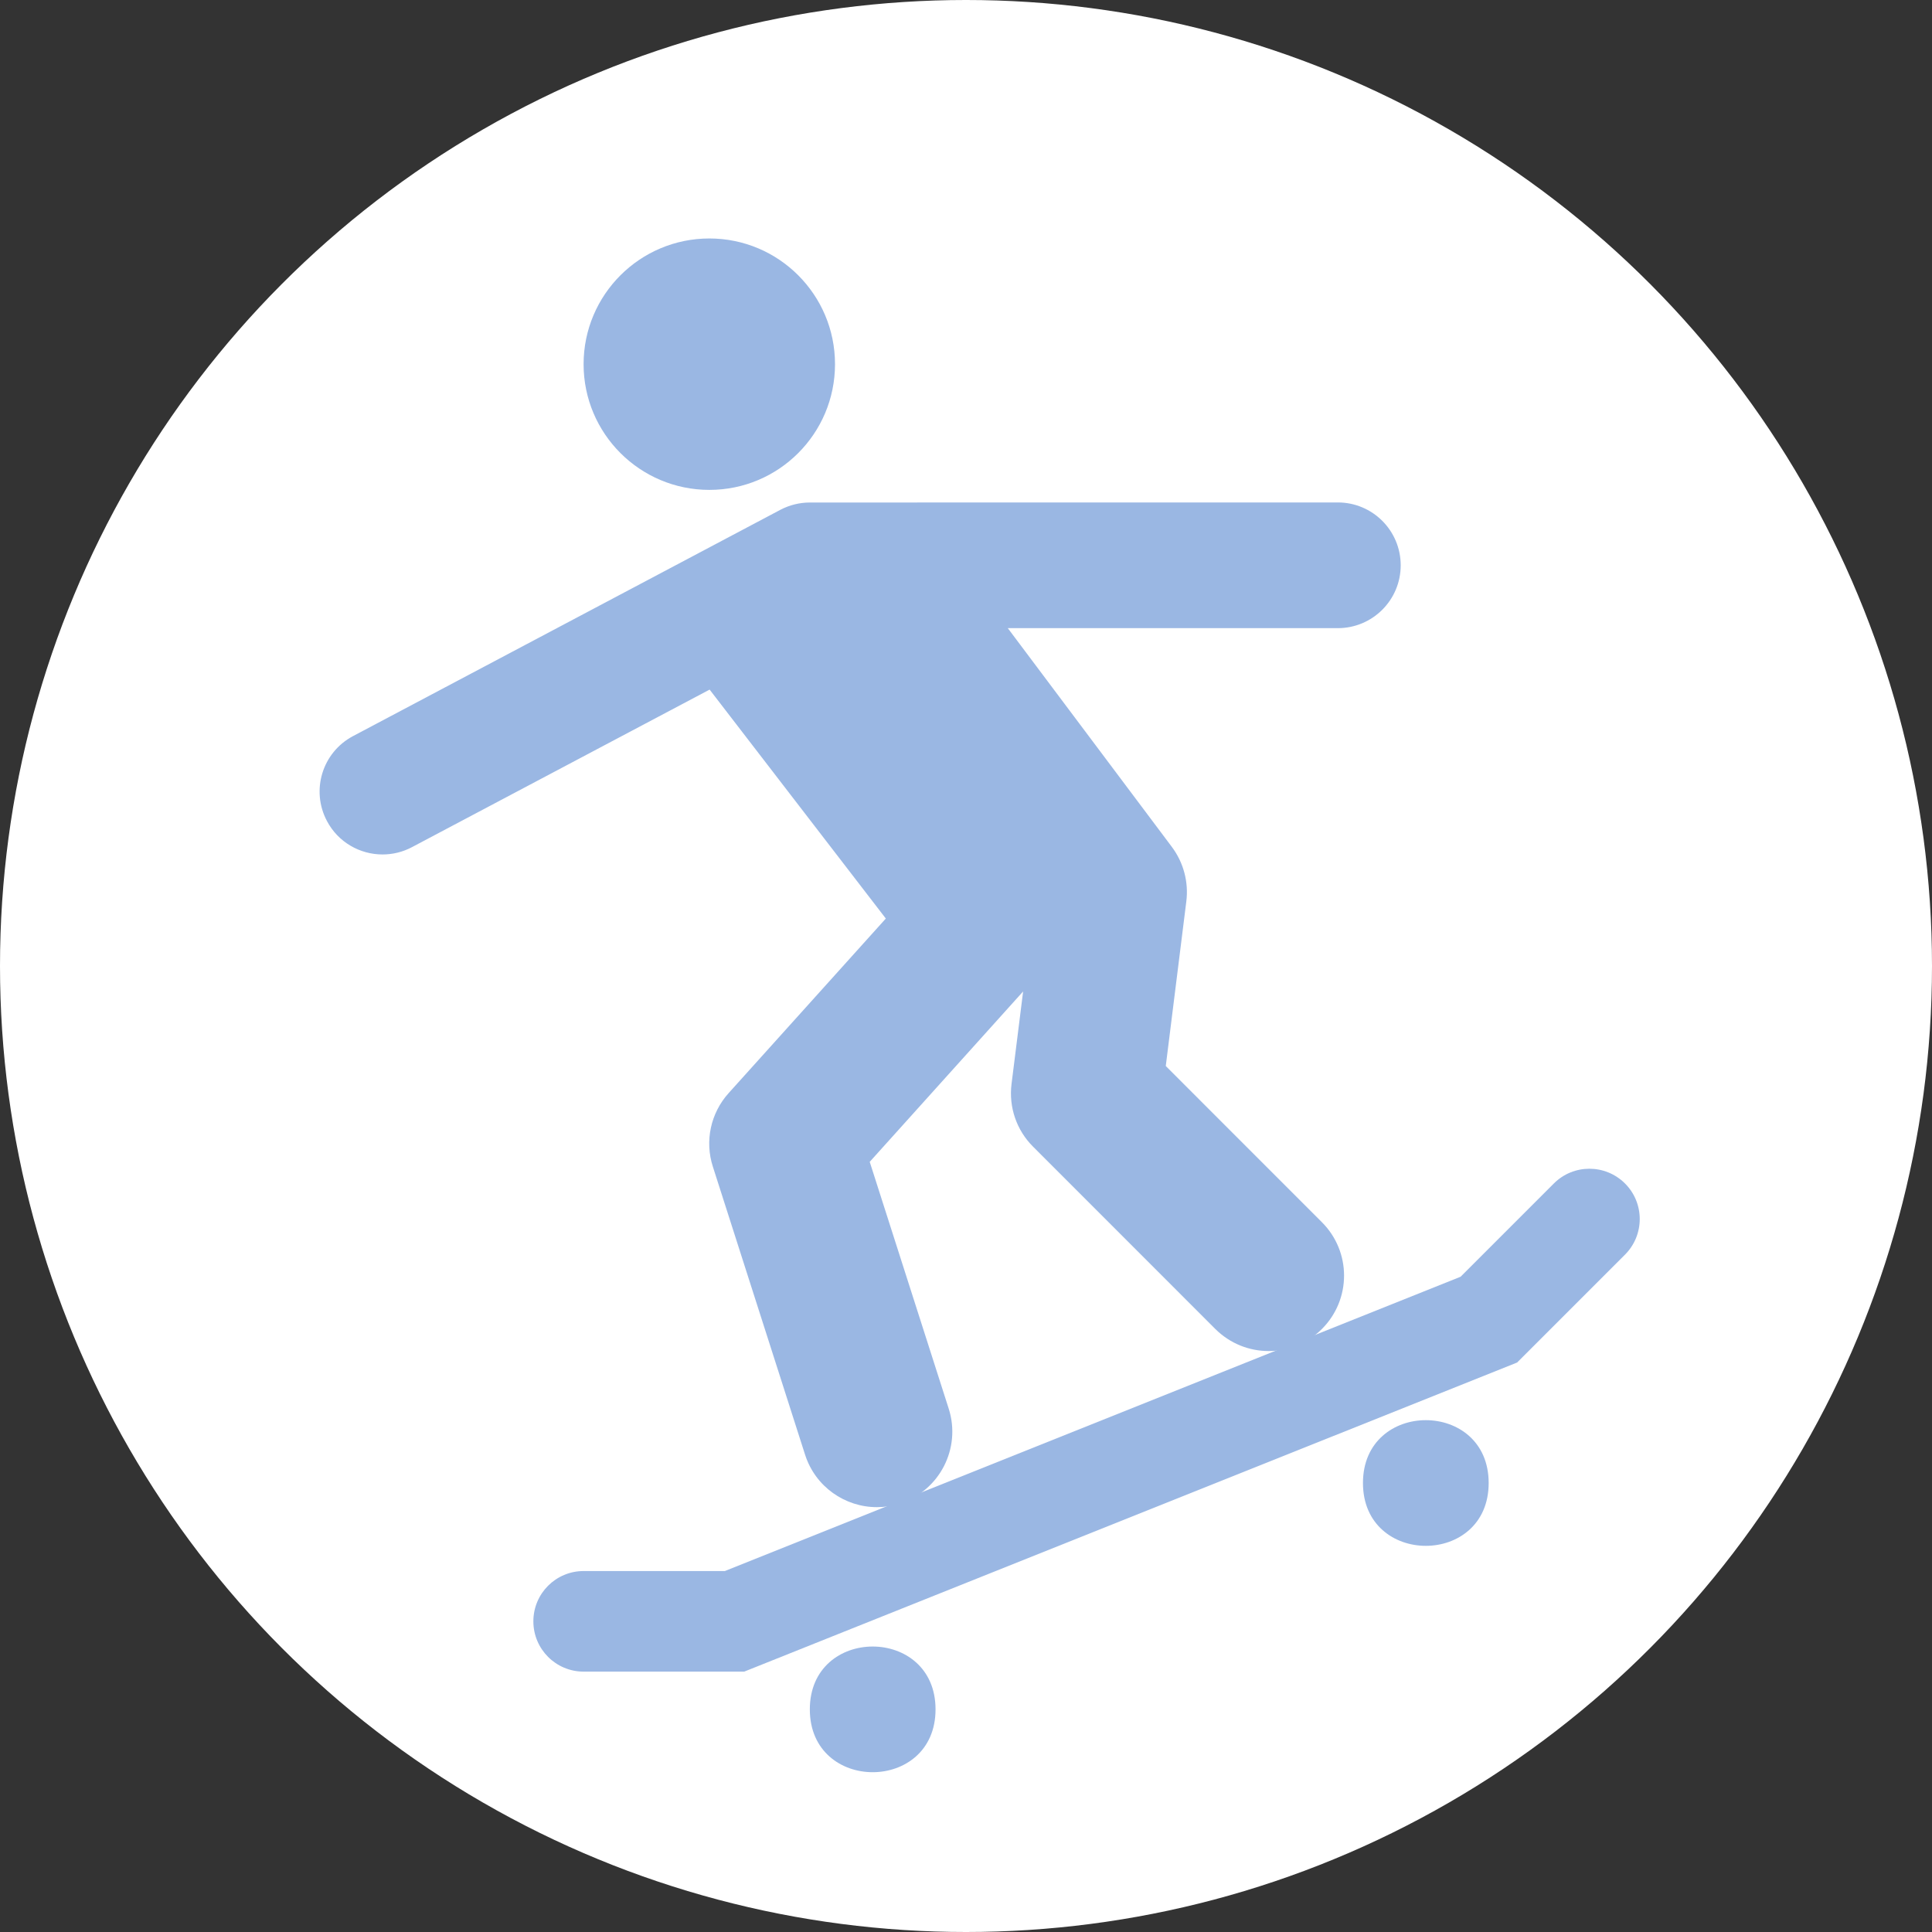 <svg width="30" height="30" viewBox="0 0 30 30" fill="none" xmlns="http://www.w3.org/2000/svg">
<rect x="0" y="0" width="30" height="30" fill="#333333" stroke="none"/>
<circle cx="15" cy="15" r="15" fill="white"/>
<path d="M14.527 26.543C14.527 27.844 12.575 27.844 12.575 26.543C12.575 25.242 14.527 25.242 14.527 26.543Z" fill="#9AB7E3"/>
<path d="M23.116 23.028C23.116 24.329 21.164 24.329 21.164 23.028C21.164 21.727 23.116 21.727 23.116 23.028Z" fill="#9AB7E3"/>
<path d="M11.556 25.957H9.063C8.631 25.957 8.282 25.607 8.282 25.176C8.282 24.744 8.631 24.395 9.063 24.395H11.256L22.68 19.825L24.128 18.377C24.433 18.072 24.927 18.072 25.233 18.377C25.538 18.682 25.538 19.176 25.233 19.482L23.558 21.157L11.556 25.957Z" fill="#9AB7E3"/>
<path d="M12.966 5.655C12.966 6.733 12.093 7.607 11.015 7.607C9.937 7.607 9.062 6.733 9.062 5.655C9.062 4.577 9.937 3.703 11.015 3.703C12.093 3.703 12.966 4.577 12.966 5.655Z" fill="#9AB7E3"/>
<path d="M21.75 8.778C21.75 8.239 21.313 7.802 20.774 7.802L12.575 7.803C12.416 7.803 12.259 7.842 12.118 7.916L5.482 11.43C5.005 11.683 4.824 12.272 5.077 12.749C5.251 13.079 5.59 13.268 5.94 13.268C6.094 13.268 6.251 13.232 6.396 13.155L11.019 10.708L13.755 14.263L11.314 16.974C11.035 17.284 10.941 17.717 11.069 18.115L12.501 22.588C12.66 23.086 13.12 23.403 13.616 23.403C13.735 23.403 13.854 23.385 13.973 23.347C14.589 23.149 14.928 22.491 14.732 21.875L13.505 18.041L15.887 15.395L15.707 16.832C15.662 17.191 15.785 17.55 16.041 17.805L18.871 20.636C19.1 20.864 19.399 20.979 19.699 20.979C19.999 20.979 20.299 20.865 20.527 20.636C20.985 20.178 20.985 19.437 20.527 18.979L18.102 16.553L18.421 13.998C18.459 13.697 18.378 13.393 18.196 13.15L15.649 9.754H20.773C21.313 9.754 21.75 9.317 21.75 8.778L21.75 8.778Z" fill="#9AB7E3"/>
</svg>
